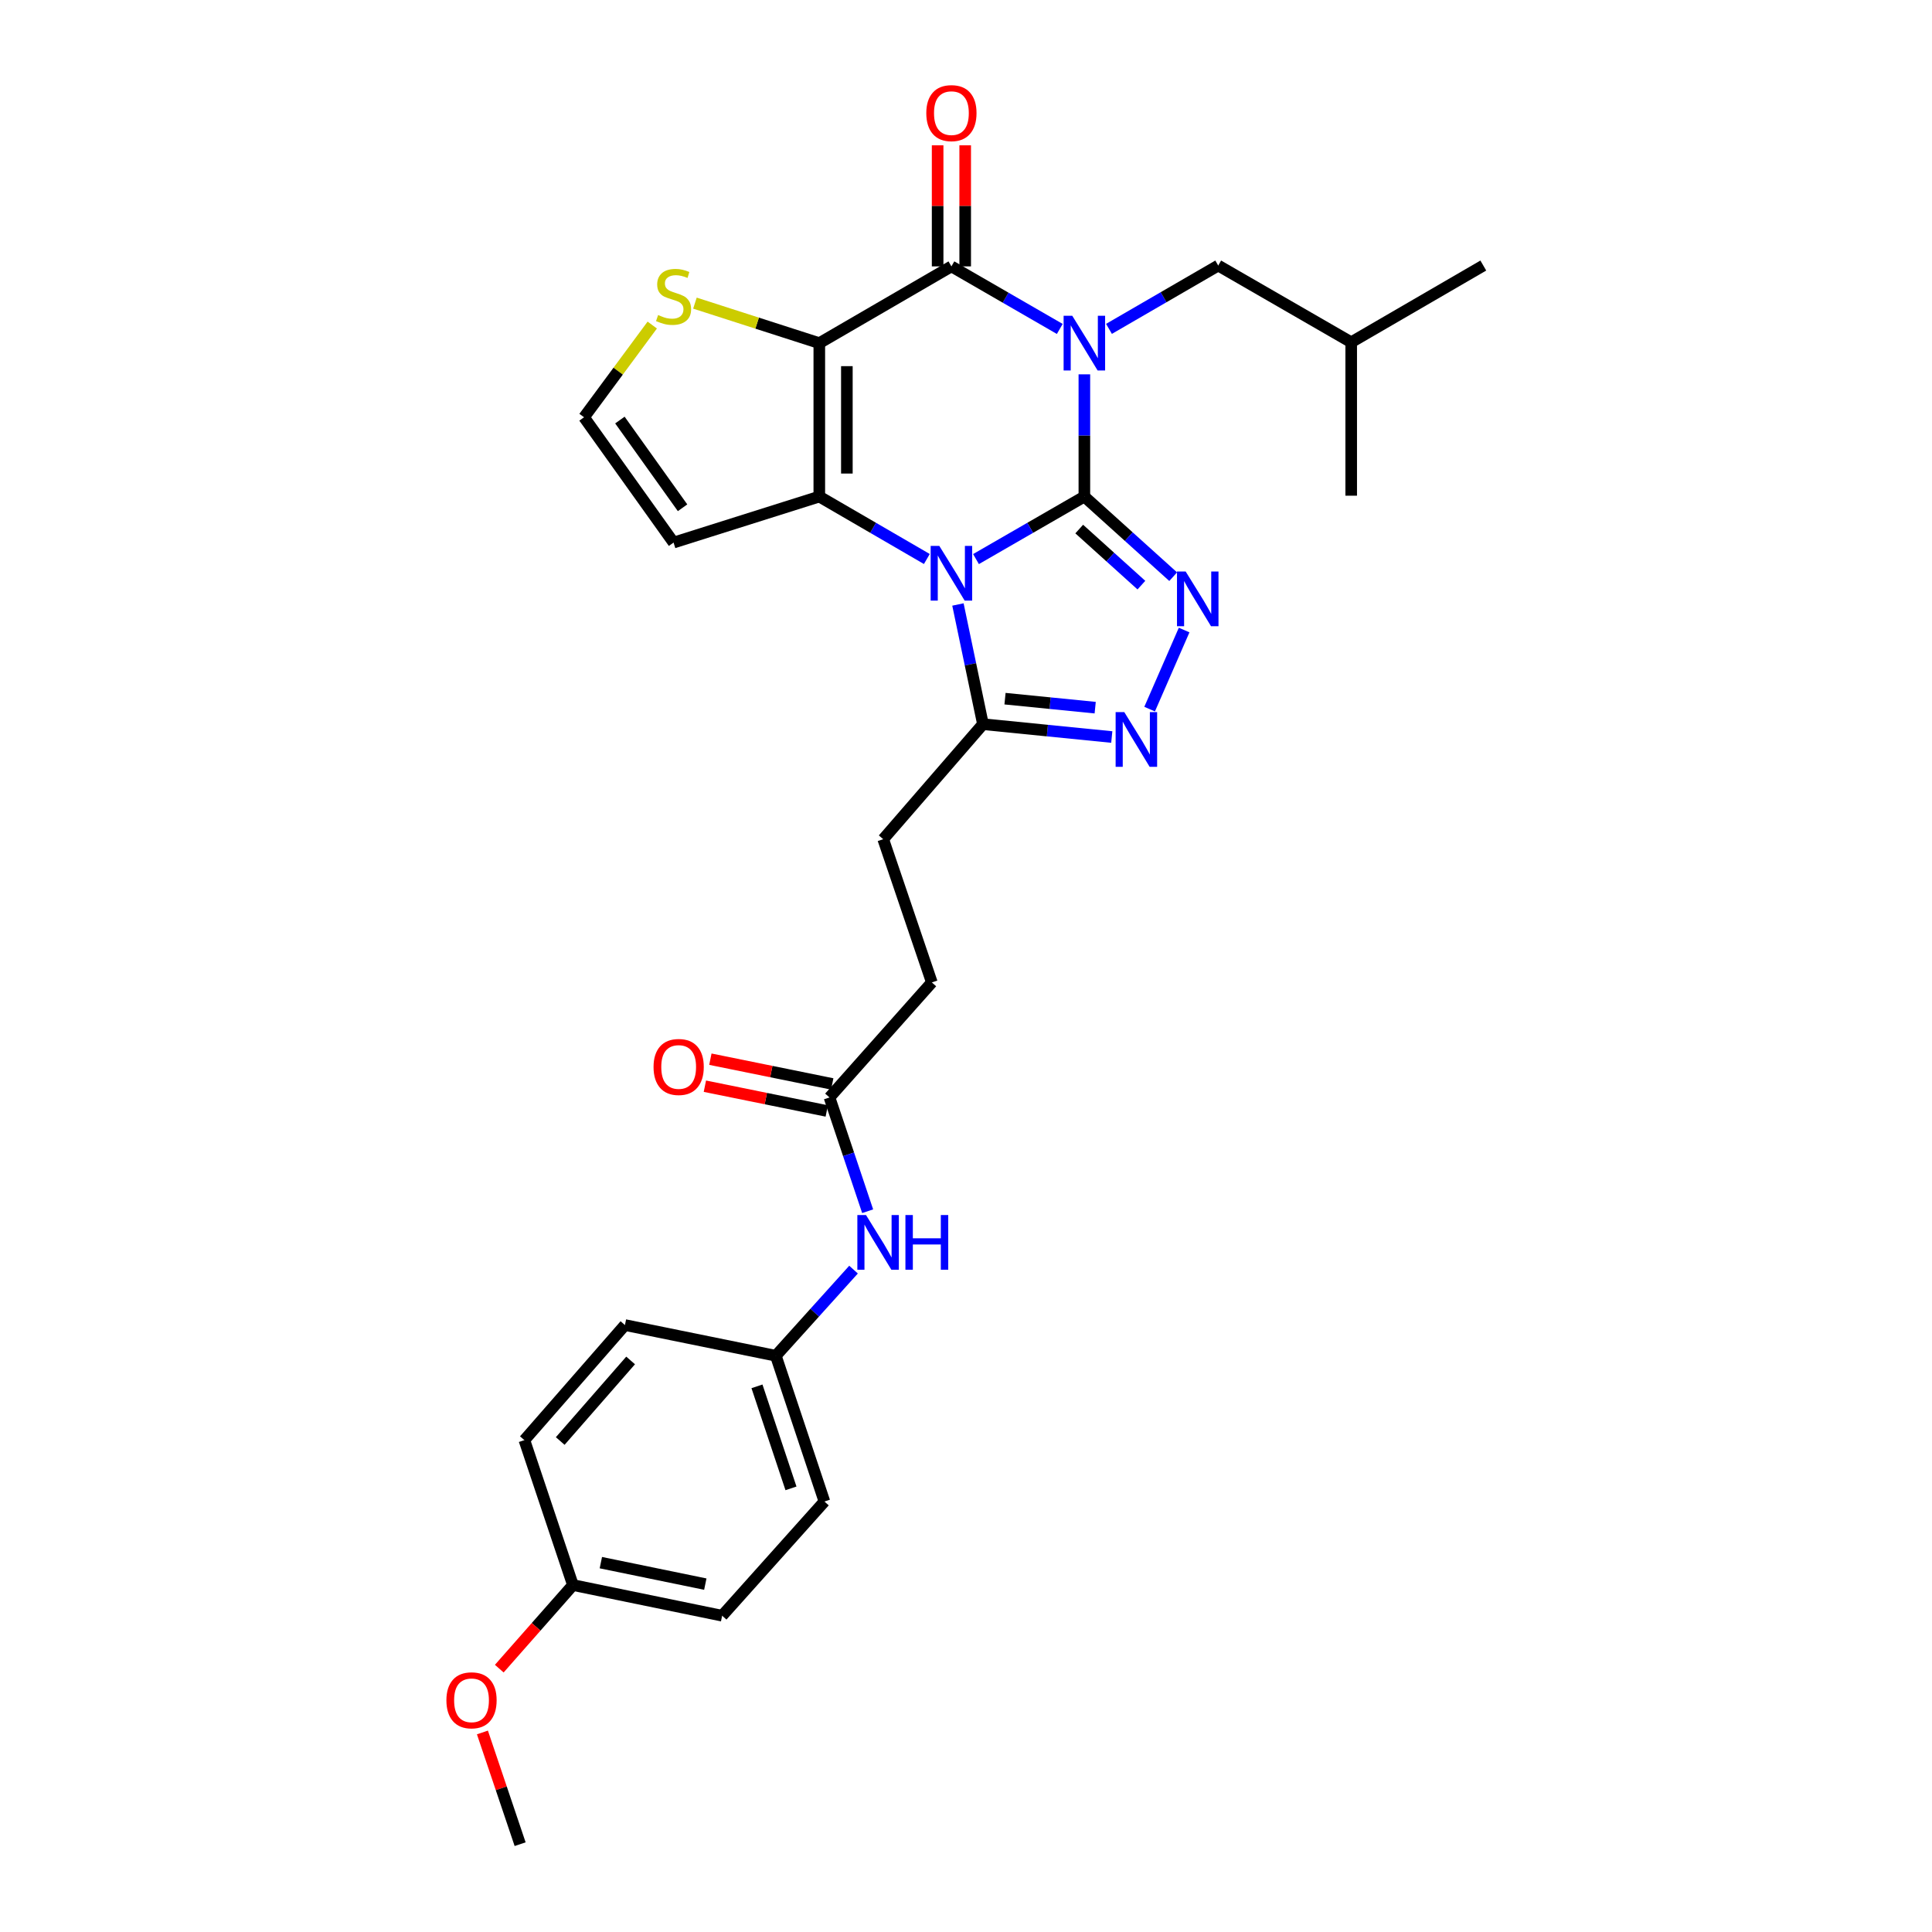 <?xml version='1.0' encoding='iso-8859-1'?>
<svg version='1.1' baseProfile='full'
              xmlns='http://www.w3.org/2000/svg'
                      xmlns:rdkit='http://www.rdkit.org/xml'
                      xmlns:xlink='http://www.w3.org/1999/xlink'
                  xml:space='preserve'
width='1000px' height='1000px' viewBox='0 0 1000 1000'>
<!-- END OF HEADER -->
<rect style='opacity:1.0;fill:#FFFFFF;stroke:none' width='1000' height='1000' x='0' y='0'> </rect>
<path class='bond-0' d='M 561.265,257.022 L 561.265,225.388' style='fill:none;fill-rule:evenodd;stroke:#000000;stroke-width:6px;stroke-linecap:butt;stroke-linejoin:miter;stroke-opacity:1' />
<path class='bond-0' d='M 561.265,225.388 L 561.265,193.754' style='fill:none;fill-rule:evenodd;stroke:#0000FF;stroke-width:6px;stroke-linecap:butt;stroke-linejoin:miter;stroke-opacity:1' />
<path class='bond-1' d='M 561.265,257.022 L 533.22,273.202' style='fill:none;fill-rule:evenodd;stroke:#000000;stroke-width:6px;stroke-linecap:butt;stroke-linejoin:miter;stroke-opacity:1' />
<path class='bond-1' d='M 533.22,273.202 L 505.175,289.382' style='fill:none;fill-rule:evenodd;stroke:#0000FF;stroke-width:6px;stroke-linecap:butt;stroke-linejoin:miter;stroke-opacity:1' />
<path class='bond-5' d='M 561.265,257.022 L 584.25,277.756' style='fill:none;fill-rule:evenodd;stroke:#000000;stroke-width:6px;stroke-linecap:butt;stroke-linejoin:miter;stroke-opacity:1' />
<path class='bond-5' d='M 584.25,277.756 L 607.235,298.49' style='fill:none;fill-rule:evenodd;stroke:#0000FF;stroke-width:6px;stroke-linecap:butt;stroke-linejoin:miter;stroke-opacity:1' />
<path class='bond-5' d='M 558.604,273.836 L 574.693,288.35' style='fill:none;fill-rule:evenodd;stroke:#000000;stroke-width:6px;stroke-linecap:butt;stroke-linejoin:miter;stroke-opacity:1' />
<path class='bond-5' d='M 574.693,288.35 L 590.783,302.864' style='fill:none;fill-rule:evenodd;stroke:#0000FF;stroke-width:6px;stroke-linecap:butt;stroke-linejoin:miter;stroke-opacity:1' />
<path class='bond-4' d='M 548.538,170.262 L 520.494,154.073' style='fill:none;fill-rule:evenodd;stroke:#0000FF;stroke-width:6px;stroke-linecap:butt;stroke-linejoin:miter;stroke-opacity:1' />
<path class='bond-4' d='M 520.494,154.073 L 492.449,137.883' style='fill:none;fill-rule:evenodd;stroke:#000000;stroke-width:6px;stroke-linecap:butt;stroke-linejoin:miter;stroke-opacity:1' />
<path class='bond-10' d='M 574.007,170.223 L 602.277,153.835' style='fill:none;fill-rule:evenodd;stroke:#0000FF;stroke-width:6px;stroke-linecap:butt;stroke-linejoin:miter;stroke-opacity:1' />
<path class='bond-10' d='M 602.277,153.835 L 630.548,137.447' style='fill:none;fill-rule:evenodd;stroke:#000000;stroke-width:6px;stroke-linecap:butt;stroke-linejoin:miter;stroke-opacity:1' />
<path class='bond-3' d='M 479.732,289.341 L 451.901,273.181' style='fill:none;fill-rule:evenodd;stroke:#0000FF;stroke-width:6px;stroke-linecap:butt;stroke-linejoin:miter;stroke-opacity:1' />
<path class='bond-3' d='M 451.901,273.181 L 424.07,257.022' style='fill:none;fill-rule:evenodd;stroke:#000000;stroke-width:6px;stroke-linecap:butt;stroke-linejoin:miter;stroke-opacity:1' />
<path class='bond-7' d='M 495.826,312.879 L 502.302,343.854' style='fill:none;fill-rule:evenodd;stroke:#0000FF;stroke-width:6px;stroke-linecap:butt;stroke-linejoin:miter;stroke-opacity:1' />
<path class='bond-7' d='M 502.302,343.854 L 508.777,374.829' style='fill:none;fill-rule:evenodd;stroke:#000000;stroke-width:6px;stroke-linecap:butt;stroke-linejoin:miter;stroke-opacity:1' />
<path class='bond-2' d='M 424.07,177.609 L 424.07,257.022' style='fill:none;fill-rule:evenodd;stroke:#000000;stroke-width:6px;stroke-linecap:butt;stroke-linejoin:miter;stroke-opacity:1' />
<path class='bond-2' d='M 438.337,189.521 L 438.337,245.11' style='fill:none;fill-rule:evenodd;stroke:#000000;stroke-width:6px;stroke-linecap:butt;stroke-linejoin:miter;stroke-opacity:1' />
<path class='bond-8' d='M 424.07,177.609 L 391.883,167.253' style='fill:none;fill-rule:evenodd;stroke:#000000;stroke-width:6px;stroke-linecap:butt;stroke-linejoin:miter;stroke-opacity:1' />
<path class='bond-8' d='M 391.883,167.253 L 359.697,156.898' style='fill:none;fill-rule:evenodd;stroke:#CCCC00;stroke-width:6px;stroke-linecap:butt;stroke-linejoin:miter;stroke-opacity:1' />
<path class='bond-30' d='M 424.07,177.609 L 492.449,137.883' style='fill:none;fill-rule:evenodd;stroke:#000000;stroke-width:6px;stroke-linecap:butt;stroke-linejoin:miter;stroke-opacity:1' />
<path class='bond-9' d='M 424.07,257.022 L 348.636,280.84' style='fill:none;fill-rule:evenodd;stroke:#000000;stroke-width:6px;stroke-linecap:butt;stroke-linejoin:miter;stroke-opacity:1' />
<path class='bond-13' d='M 499.583,137.883 L 499.583,106.549' style='fill:none;fill-rule:evenodd;stroke:#000000;stroke-width:6px;stroke-linecap:butt;stroke-linejoin:miter;stroke-opacity:1' />
<path class='bond-13' d='M 499.583,106.549 L 499.583,75.215' style='fill:none;fill-rule:evenodd;stroke:#FF0000;stroke-width:6px;stroke-linecap:butt;stroke-linejoin:miter;stroke-opacity:1' />
<path class='bond-13' d='M 485.316,137.883 L 485.316,106.549' style='fill:none;fill-rule:evenodd;stroke:#000000;stroke-width:6px;stroke-linecap:butt;stroke-linejoin:miter;stroke-opacity:1' />
<path class='bond-13' d='M 485.316,106.549 L 485.316,75.215' style='fill:none;fill-rule:evenodd;stroke:#FF0000;stroke-width:6px;stroke-linecap:butt;stroke-linejoin:miter;stroke-opacity:1' />
<path class='bond-6' d='M 612.905,326.107 L 595.043,367.043' style='fill:none;fill-rule:evenodd;stroke:#0000FF;stroke-width:6px;stroke-linecap:butt;stroke-linejoin:miter;stroke-opacity:1' />
<path class='bond-29' d='M 575.455,381.478 L 542.116,378.154' style='fill:none;fill-rule:evenodd;stroke:#0000FF;stroke-width:6px;stroke-linecap:butt;stroke-linejoin:miter;stroke-opacity:1' />
<path class='bond-29' d='M 542.116,378.154 L 508.777,374.829' style='fill:none;fill-rule:evenodd;stroke:#000000;stroke-width:6px;stroke-linecap:butt;stroke-linejoin:miter;stroke-opacity:1' />
<path class='bond-29' d='M 566.869,366.284 L 543.532,363.957' style='fill:none;fill-rule:evenodd;stroke:#0000FF;stroke-width:6px;stroke-linecap:butt;stroke-linejoin:miter;stroke-opacity:1' />
<path class='bond-29' d='M 543.532,363.957 L 520.194,361.63' style='fill:none;fill-rule:evenodd;stroke:#000000;stroke-width:6px;stroke-linecap:butt;stroke-linejoin:miter;stroke-opacity:1' />
<path class='bond-15' d='M 508.777,374.829 L 457.154,434.371' style='fill:none;fill-rule:evenodd;stroke:#000000;stroke-width:6px;stroke-linecap:butt;stroke-linejoin:miter;stroke-opacity:1' />
<path class='bond-31' d='M 337.608,168.247 L 319.953,192.114' style='fill:none;fill-rule:evenodd;stroke:#CCCC00;stroke-width:6px;stroke-linecap:butt;stroke-linejoin:miter;stroke-opacity:1' />
<path class='bond-31' d='M 319.953,192.114 L 302.299,215.98' style='fill:none;fill-rule:evenodd;stroke:#000000;stroke-width:6px;stroke-linecap:butt;stroke-linejoin:miter;stroke-opacity:1' />
<path class='bond-11' d='M 348.636,280.84 L 302.299,215.98' style='fill:none;fill-rule:evenodd;stroke:#000000;stroke-width:6px;stroke-linecap:butt;stroke-linejoin:miter;stroke-opacity:1' />
<path class='bond-11' d='M 353.294,262.818 L 320.859,217.415' style='fill:none;fill-rule:evenodd;stroke:#000000;stroke-width:6px;stroke-linecap:butt;stroke-linejoin:miter;stroke-opacity:1' />
<path class='bond-25' d='M 630.548,137.447 L 699.379,177.157' style='fill:none;fill-rule:evenodd;stroke:#000000;stroke-width:6px;stroke-linecap:butt;stroke-linejoin:miter;stroke-opacity:1' />
<path class='bond-12' d='M 429.349,568.039 L 482.319,508.497' style='fill:none;fill-rule:evenodd;stroke:#000000;stroke-width:6px;stroke-linecap:butt;stroke-linejoin:miter;stroke-opacity:1' />
<path class='bond-14' d='M 429.349,568.039 L 439.222,597.481' style='fill:none;fill-rule:evenodd;stroke:#000000;stroke-width:6px;stroke-linecap:butt;stroke-linejoin:miter;stroke-opacity:1' />
<path class='bond-14' d='M 439.222,597.481 L 449.095,626.923' style='fill:none;fill-rule:evenodd;stroke:#0000FF;stroke-width:6px;stroke-linecap:butt;stroke-linejoin:miter;stroke-opacity:1' />
<path class='bond-16' d='M 430.769,561.048 L 399.228,554.641' style='fill:none;fill-rule:evenodd;stroke:#000000;stroke-width:6px;stroke-linecap:butt;stroke-linejoin:miter;stroke-opacity:1' />
<path class='bond-16' d='M 399.228,554.641 L 367.687,548.233' style='fill:none;fill-rule:evenodd;stroke:#FF0000;stroke-width:6px;stroke-linecap:butt;stroke-linejoin:miter;stroke-opacity:1' />
<path class='bond-16' d='M 427.928,575.03 L 396.388,568.622' style='fill:none;fill-rule:evenodd;stroke:#000000;stroke-width:6px;stroke-linecap:butt;stroke-linejoin:miter;stroke-opacity:1' />
<path class='bond-16' d='M 396.388,568.622 L 364.847,562.215' style='fill:none;fill-rule:evenodd;stroke:#FF0000;stroke-width:6px;stroke-linecap:butt;stroke-linejoin:miter;stroke-opacity:1' />
<path class='bond-17' d='M 441.791,657.155 L 421.679,679.447' style='fill:none;fill-rule:evenodd;stroke:#0000FF;stroke-width:6px;stroke-linecap:butt;stroke-linejoin:miter;stroke-opacity:1' />
<path class='bond-17' d='M 421.679,679.447 L 401.567,701.739' style='fill:none;fill-rule:evenodd;stroke:#000000;stroke-width:6px;stroke-linecap:butt;stroke-linejoin:miter;stroke-opacity:1' />
<path class='bond-18' d='M 457.154,434.371 L 482.319,508.497' style='fill:none;fill-rule:evenodd;stroke:#000000;stroke-width:6px;stroke-linecap:butt;stroke-linejoin:miter;stroke-opacity:1' />
<path class='bond-20' d='M 401.567,701.739 L 323.47,685.846' style='fill:none;fill-rule:evenodd;stroke:#000000;stroke-width:6px;stroke-linecap:butt;stroke-linejoin:miter;stroke-opacity:1' />
<path class='bond-21' d='M 401.567,701.739 L 426.717,777.18' style='fill:none;fill-rule:evenodd;stroke:#000000;stroke-width:6px;stroke-linecap:butt;stroke-linejoin:miter;stroke-opacity:1' />
<path class='bond-21' d='M 391.805,717.567 L 409.41,770.376' style='fill:none;fill-rule:evenodd;stroke:#000000;stroke-width:6px;stroke-linecap:butt;stroke-linejoin:miter;stroke-opacity:1' />
<path class='bond-19' d='M 296.545,820.418 L 373.778,836.294' style='fill:none;fill-rule:evenodd;stroke:#000000;stroke-width:6px;stroke-linecap:butt;stroke-linejoin:miter;stroke-opacity:1' />
<path class='bond-19' d='M 311.002,808.824 L 365.066,819.938' style='fill:none;fill-rule:evenodd;stroke:#000000;stroke-width:6px;stroke-linecap:butt;stroke-linejoin:miter;stroke-opacity:1' />
<path class='bond-24' d='M 296.545,820.418 L 277.484,842.052' style='fill:none;fill-rule:evenodd;stroke:#000000;stroke-width:6px;stroke-linecap:butt;stroke-linejoin:miter;stroke-opacity:1' />
<path class='bond-24' d='M 277.484,842.052 L 258.423,863.686' style='fill:none;fill-rule:evenodd;stroke:#FF0000;stroke-width:6px;stroke-linecap:butt;stroke-linejoin:miter;stroke-opacity:1' />
<path class='bond-32' d='M 296.545,820.418 L 271.419,745.412' style='fill:none;fill-rule:evenodd;stroke:#000000;stroke-width:6px;stroke-linecap:butt;stroke-linejoin:miter;stroke-opacity:1' />
<path class='bond-22' d='M 323.47,685.846 L 271.419,745.412' style='fill:none;fill-rule:evenodd;stroke:#000000;stroke-width:6px;stroke-linecap:butt;stroke-linejoin:miter;stroke-opacity:1' />
<path class='bond-22' d='M 326.406,704.169 L 289.97,745.865' style='fill:none;fill-rule:evenodd;stroke:#000000;stroke-width:6px;stroke-linecap:butt;stroke-linejoin:miter;stroke-opacity:1' />
<path class='bond-23' d='M 426.717,777.18 L 373.778,836.294' style='fill:none;fill-rule:evenodd;stroke:#000000;stroke-width:6px;stroke-linecap:butt;stroke-linejoin:miter;stroke-opacity:1' />
<path class='bond-26' d='M 249.702,896.719 L 259.458,925.632' style='fill:none;fill-rule:evenodd;stroke:#FF0000;stroke-width:6px;stroke-linecap:butt;stroke-linejoin:miter;stroke-opacity:1' />
<path class='bond-26' d='M 259.458,925.632 L 269.215,954.545' style='fill:none;fill-rule:evenodd;stroke:#000000;stroke-width:6px;stroke-linecap:butt;stroke-linejoin:miter;stroke-opacity:1' />
<path class='bond-27' d='M 699.379,177.157 L 767.759,137.447' style='fill:none;fill-rule:evenodd;stroke:#000000;stroke-width:6px;stroke-linecap:butt;stroke-linejoin:miter;stroke-opacity:1' />
<path class='bond-28' d='M 699.379,177.157 L 699.379,256.57' style='fill:none;fill-rule:evenodd;stroke:#000000;stroke-width:6px;stroke-linecap:butt;stroke-linejoin:miter;stroke-opacity:1' />
<path  class='atom-1' d='M 555.005 163.449
L 564.285 178.449
Q 565.205 179.929, 566.685 182.609
Q 568.165 185.289, 568.245 185.449
L 568.245 163.449
L 572.005 163.449
L 572.005 191.769
L 568.125 191.769
L 558.165 175.369
Q 557.005 173.449, 555.765 171.249
Q 554.565 169.049, 554.205 168.369
L 554.205 191.769
L 550.525 191.769
L 550.525 163.449
L 555.005 163.449
' fill='#0000FF'/>
<path  class='atom-2' d='M 486.189 282.564
L 495.469 297.564
Q 496.389 299.044, 497.869 301.724
Q 499.349 304.404, 499.429 304.564
L 499.429 282.564
L 503.189 282.564
L 503.189 310.884
L 499.309 310.884
L 489.349 294.484
Q 488.189 292.564, 486.949 290.364
Q 485.749 288.164, 485.389 287.484
L 485.389 310.884
L 481.709 310.884
L 481.709 282.564
L 486.189 282.564
' fill='#0000FF'/>
<path  class='atom-6' d='M 613.69 295.801
L 622.97 310.801
Q 623.89 312.281, 625.37 314.961
Q 626.85 317.641, 626.93 317.801
L 626.93 295.801
L 630.69 295.801
L 630.69 324.121
L 626.81 324.121
L 616.85 307.721
Q 615.69 305.801, 614.45 303.601
Q 613.25 301.401, 612.89 300.721
L 612.89 324.121
L 609.21 324.121
L 609.21 295.801
L 613.69 295.801
' fill='#0000FF'/>
<path  class='atom-7' d='M 581.93 368.588
L 591.21 383.588
Q 592.13 385.068, 593.61 387.748
Q 595.09 390.428, 595.17 390.588
L 595.17 368.588
L 598.93 368.588
L 598.93 396.908
L 595.05 396.908
L 585.09 380.508
Q 583.93 378.588, 582.69 376.388
Q 581.49 374.188, 581.13 373.508
L 581.13 396.908
L 577.45 396.908
L 577.45 368.588
L 581.93 368.588
' fill='#0000FF'/>
<path  class='atom-9' d='M 340.636 163.059
Q 340.956 163.179, 342.276 163.739
Q 343.596 164.299, 345.036 164.659
Q 346.516 164.979, 347.956 164.979
Q 350.636 164.979, 352.196 163.699
Q 353.756 162.379, 353.756 160.099
Q 353.756 158.539, 352.956 157.579
Q 352.196 156.619, 350.996 156.099
Q 349.796 155.579, 347.796 154.979
Q 345.276 154.219, 343.756 153.499
Q 342.276 152.779, 341.196 151.259
Q 340.156 149.739, 340.156 147.179
Q 340.156 143.619, 342.556 141.419
Q 344.996 139.219, 349.796 139.219
Q 353.076 139.219, 356.796 140.779
L 355.876 143.859
Q 352.476 142.459, 349.916 142.459
Q 347.156 142.459, 345.636 143.619
Q 344.116 144.739, 344.156 146.699
Q 344.156 148.219, 344.916 149.139
Q 345.716 150.059, 346.836 150.579
Q 347.996 151.099, 349.916 151.699
Q 352.476 152.499, 353.996 153.299
Q 355.516 154.099, 356.596 155.739
Q 357.716 157.339, 357.716 160.099
Q 357.716 164.019, 355.076 166.139
Q 352.476 168.219, 348.116 168.219
Q 345.596 168.219, 343.676 167.659
Q 341.796 167.139, 339.556 166.219
L 340.636 163.059
' fill='#CCCC00'/>
<path  class='atom-14' d='M 479.449 58.55
Q 479.449 51.75, 482.809 47.95
Q 486.169 44.15, 492.449 44.15
Q 498.729 44.15, 502.089 47.95
Q 505.449 51.75, 505.449 58.55
Q 505.449 65.43, 502.049 69.35
Q 498.649 73.23, 492.449 73.23
Q 486.209 73.23, 482.809 69.35
Q 479.449 65.47, 479.449 58.55
M 492.449 70.03
Q 496.769 70.03, 499.089 67.15
Q 501.449 64.23, 501.449 58.55
Q 501.449 52.99, 499.089 50.19
Q 496.769 47.35, 492.449 47.35
Q 488.129 47.35, 485.769 50.15
Q 483.449 52.95, 483.449 58.55
Q 483.449 64.27, 485.769 67.15
Q 488.129 70.03, 492.449 70.03
' fill='#FF0000'/>
<path  class='atom-15' d='M 448.246 628.901
L 457.526 643.901
Q 458.446 645.381, 459.926 648.061
Q 461.406 650.741, 461.486 650.901
L 461.486 628.901
L 465.246 628.901
L 465.246 657.221
L 461.366 657.221
L 451.406 640.821
Q 450.246 638.901, 449.006 636.701
Q 447.806 634.501, 447.446 633.821
L 447.446 657.221
L 443.766 657.221
L 443.766 628.901
L 448.246 628.901
' fill='#0000FF'/>
<path  class='atom-15' d='M 468.646 628.901
L 472.486 628.901
L 472.486 640.941
L 486.966 640.941
L 486.966 628.901
L 490.806 628.901
L 490.806 657.221
L 486.966 657.221
L 486.966 644.141
L 472.486 644.141
L 472.486 657.221
L 468.646 657.221
L 468.646 628.901
' fill='#0000FF'/>
<path  class='atom-17' d='M 338.275 552.259
Q 338.275 545.459, 341.635 541.659
Q 344.995 537.859, 351.275 537.859
Q 357.555 537.859, 360.915 541.659
Q 364.275 545.459, 364.275 552.259
Q 364.275 559.139, 360.875 563.059
Q 357.475 566.939, 351.275 566.939
Q 345.035 566.939, 341.635 563.059
Q 338.275 559.179, 338.275 552.259
M 351.275 563.739
Q 355.595 563.739, 357.915 560.859
Q 360.275 557.939, 360.275 552.259
Q 360.275 546.699, 357.915 543.899
Q 355.595 541.059, 351.275 541.059
Q 346.955 541.059, 344.595 543.859
Q 342.275 546.659, 342.275 552.259
Q 342.275 557.979, 344.595 560.859
Q 346.955 563.739, 351.275 563.739
' fill='#FF0000'/>
<path  class='atom-25' d='M 231.057 880.071
Q 231.057 873.271, 234.417 869.471
Q 237.777 865.671, 244.057 865.671
Q 250.337 865.671, 253.697 869.471
Q 257.057 873.271, 257.057 880.071
Q 257.057 886.951, 253.657 890.871
Q 250.257 894.751, 244.057 894.751
Q 237.817 894.751, 234.417 890.871
Q 231.057 886.991, 231.057 880.071
M 244.057 891.551
Q 248.377 891.551, 250.697 888.671
Q 253.057 885.751, 253.057 880.071
Q 253.057 874.511, 250.697 871.711
Q 248.377 868.871, 244.057 868.871
Q 239.737 868.871, 237.377 871.671
Q 235.057 874.471, 235.057 880.071
Q 235.057 885.791, 237.377 888.671
Q 239.737 891.551, 244.057 891.551
' fill='#FF0000'/>
</svg>
